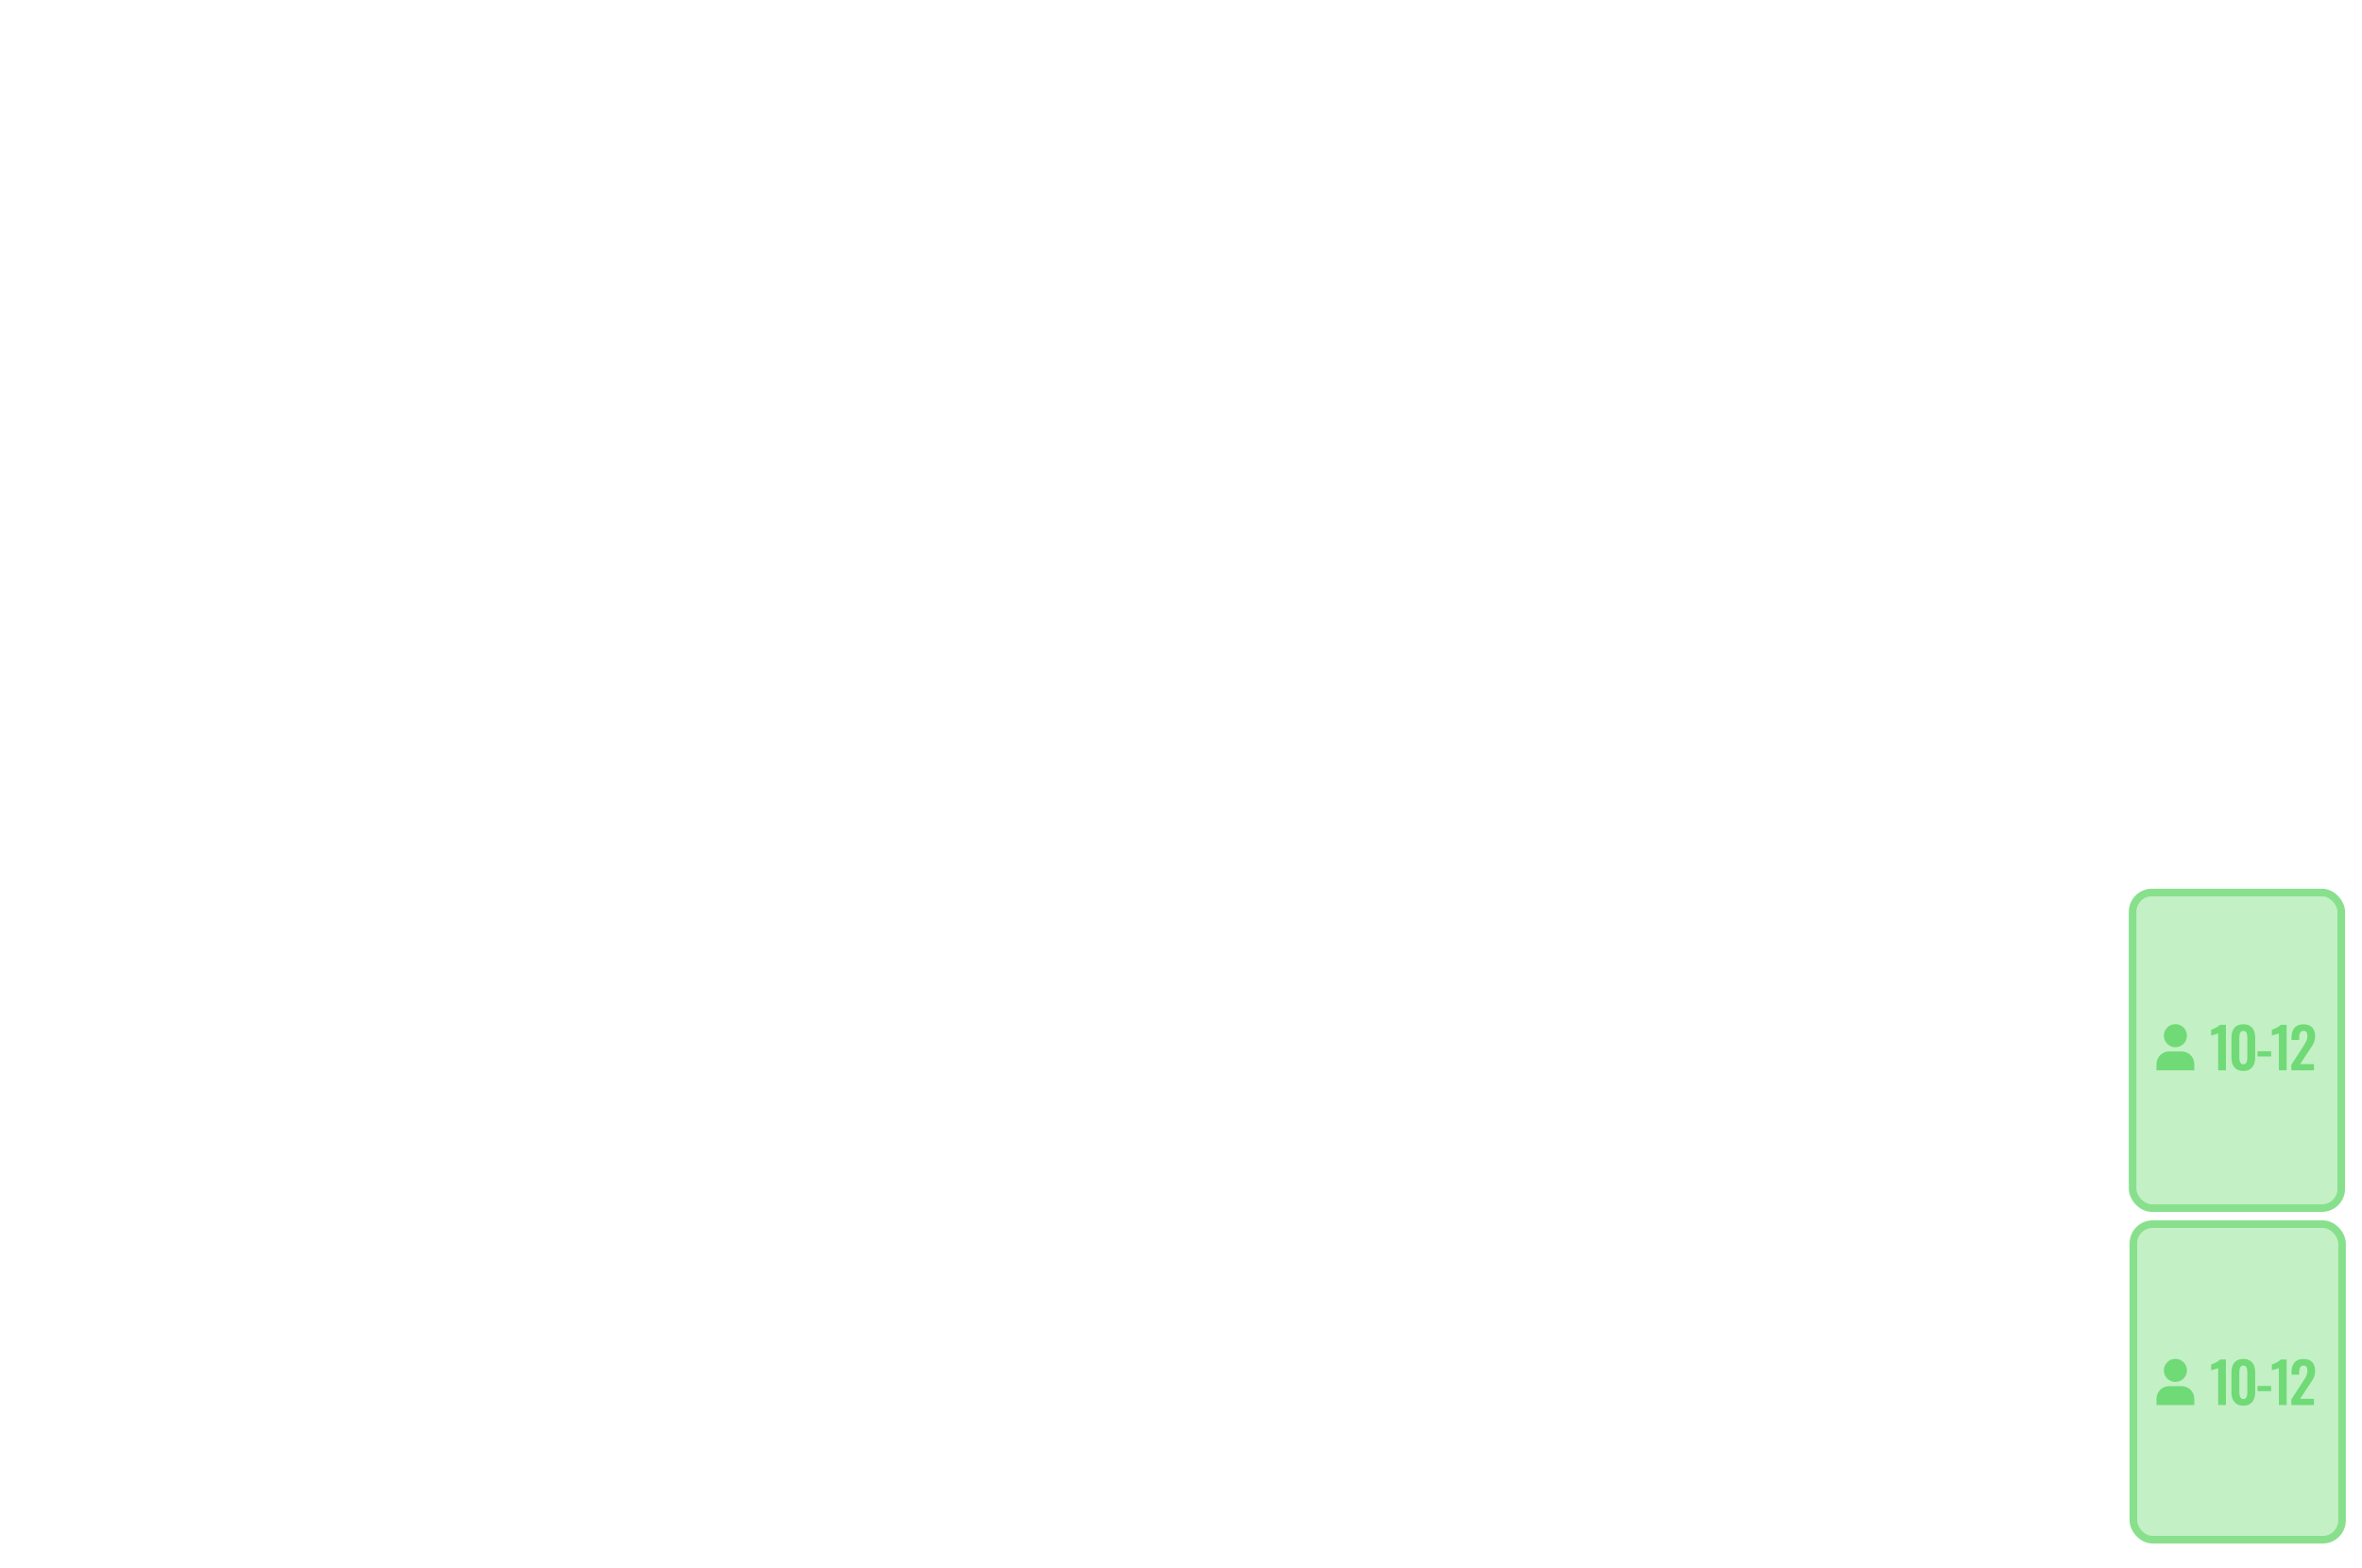 <svg width="3069" height="2038" viewBox="0 0 3069 2038" fill="none" xmlns="http://www.w3.org/2000/svg">
<rect x="2776" y="1165" width="261" height="400" rx="20" fill="#39CC41" fill-opacity="0.3"/>
<rect x="2771" y="1160" width="271" height="410" rx="25" stroke="#39CC41" stroke-opacity="0.6" stroke-width="10"/>
<rect x="2777" y="1596" width="261" height="400" rx="20" fill="#39CC41" fill-opacity="0.3"/>
<rect x="2772" y="1591" width="271" height="410" rx="25" stroke="#39CC41" stroke-opacity="0.6" stroke-width="10"/>
<path fill-rule="evenodd" clip-rule="evenodd" d="M2841.55 1346C2841.55 1349.98 2839.97 1353.79 2837.15 1356.61C2834.34 1359.42 2830.52 1361 2826.55 1361C2822.57 1361 2818.75 1359.42 2815.94 1356.61C2813.13 1353.79 2811.55 1349.98 2811.55 1346C2811.55 1342.02 2813.13 1338.21 2815.94 1335.39C2818.75 1332.58 2822.57 1331 2826.55 1331C2830.52 1331 2834.34 1332.58 2837.15 1335.39C2839.97 1338.21 2841.55 1342.02 2841.55 1346ZM2802 1382.82C2802 1373.82 2809.36 1366.45 2818.36 1366.45H2834.73C2843.73 1366.45 2851.09 1373.82 2851.09 1382.82V1391H2802V1382.82Z" fill="#39CC41" fill-opacity="0.6"/>
<path d="M2882.11 1391V1343.04C2881.82 1343.18 2881.24 1343.4 2880.36 1343.7C2879.53 1343.99 2878.61 1344.28 2877.59 1344.57C2876.56 1344.82 2875.62 1345.06 2874.74 1345.3C2873.91 1345.55 2873.33 1345.74 2872.99 1345.89V1338.37C2873.67 1338.12 2874.52 1337.78 2875.54 1337.34C2876.56 1336.91 2877.64 1336.42 2878.75 1335.88C2879.92 1335.3 2880.99 1334.67 2881.97 1333.99C2882.99 1333.31 2883.82 1332.6 2884.45 1331.87H2892.19V1391H2882.11ZM2914.8 1391.88C2911.35 1391.88 2908.48 1391.15 2906.19 1389.69C2903.95 1388.23 2902.25 1386.21 2901.08 1383.63C2899.96 1381.05 2899.4 1378.08 2899.4 1374.72V1348.51C2899.4 1345.06 2899.94 1342.04 2901.01 1339.46C2902.13 1336.83 2903.81 1334.79 2906.04 1333.33C2908.33 1331.87 2911.25 1331.14 2914.8 1331.14C2918.36 1331.14 2921.25 1331.87 2923.49 1333.33C2925.78 1334.79 2927.46 1336.83 2928.53 1339.46C2929.65 1342.04 2930.21 1345.06 2930.21 1348.51V1374.72C2930.21 1378.08 2929.62 1381.05 2928.46 1383.63C2927.34 1386.21 2925.63 1388.23 2923.35 1389.69C2921.11 1391.15 2918.26 1391.88 2914.8 1391.88ZM2914.8 1383.19C2916.31 1383.19 2917.43 1382.73 2918.16 1381.8C2918.89 1380.88 2919.38 1379.76 2919.62 1378.44C2919.87 1377.13 2919.99 1375.84 2919.99 1374.57V1348.66C2919.99 1347.3 2919.87 1345.96 2919.62 1344.64C2919.43 1343.28 2918.97 1342.14 2918.24 1341.21C2917.51 1340.29 2916.36 1339.83 2914.8 1339.83C2913.25 1339.83 2912.1 1340.29 2911.37 1341.21C2910.64 1342.14 2910.16 1343.28 2909.91 1344.64C2909.72 1345.96 2909.62 1347.3 2909.62 1348.66V1374.57C2909.62 1375.84 2909.74 1377.13 2909.99 1378.44C2910.28 1379.76 2910.79 1380.88 2911.52 1381.8C2912.25 1382.73 2913.34 1383.19 2914.8 1383.19ZM2933.29 1373.04V1366.25H2950.95V1373.04H2933.29ZM2960.99 1391V1343.04C2960.7 1343.18 2960.11 1343.4 2959.24 1343.7C2958.41 1343.99 2957.48 1344.28 2956.46 1344.57C2955.44 1344.82 2954.49 1345.06 2953.61 1345.3C2952.79 1345.55 2952.2 1345.74 2951.86 1345.89V1338.37C2952.54 1338.12 2953.4 1337.78 2954.42 1337.34C2955.44 1336.91 2956.51 1336.42 2957.63 1335.88C2958.8 1335.3 2959.87 1334.67 2960.84 1333.99C2961.86 1333.31 2962.69 1332.6 2963.32 1331.87H2971.06V1391H2960.99ZM2977.18 1391V1383.85L2991.78 1361.29C2992.85 1359.63 2993.85 1358.05 2994.77 1356.54C2995.75 1355.04 2996.53 1353.48 2997.11 1351.87C2997.74 1350.22 2998.06 1348.42 2998.06 1346.47C2998.06 1344.28 2997.67 1342.6 2996.89 1341.43C2996.11 1340.26 2994.9 1339.68 2993.24 1339.68C2991.68 1339.68 2990.47 1340.12 2989.59 1340.99C2988.72 1341.87 2988.11 1343.01 2987.77 1344.43C2987.47 1345.84 2987.33 1347.39 2987.33 1349.1V1351.58H2977.4V1348.95C2977.4 1345.45 2977.91 1342.38 2978.93 1339.75C2980 1337.08 2981.68 1334.98 2983.97 1333.48C2986.26 1331.97 2989.25 1331.21 2992.95 1331.21C2998.01 1331.21 3001.81 1332.58 3004.34 1335.3C3006.87 1338.03 3008.13 1341.82 3008.13 1346.69C3008.13 1349.12 3007.79 1351.34 3007.11 1353.33C3006.43 1355.28 3005.53 1357.15 3004.41 1358.95C3003.29 1360.75 3002.07 1362.6 3000.76 1364.5L2988.64 1382.9H3006.6V1391H2977.18Z" fill="#39CC41" fill-opacity="0.6"/>
<path fill-rule="evenodd" clip-rule="evenodd" d="M2841.55 1781C2841.55 1784.98 2839.97 1788.79 2837.15 1791.61C2834.34 1794.42 2830.52 1796 2826.55 1796C2822.57 1796 2818.75 1794.42 2815.94 1791.61C2813.13 1788.79 2811.55 1784.98 2811.55 1781C2811.55 1777.02 2813.13 1773.21 2815.94 1770.39C2818.75 1767.58 2822.57 1766 2826.55 1766C2830.52 1766 2834.34 1767.58 2837.15 1770.39C2839.97 1773.21 2841.55 1777.02 2841.55 1781ZM2802 1817.82C2802 1808.82 2809.36 1801.45 2818.36 1801.45H2834.73C2843.73 1801.45 2851.09 1808.82 2851.09 1817.82V1826H2802V1817.82Z" fill="#39CC41" fill-opacity="0.6"/>
<path d="M2882.11 1826V1778.04C2881.82 1778.18 2881.24 1778.4 2880.36 1778.7C2879.53 1778.99 2878.61 1779.28 2877.59 1779.57C2876.56 1779.82 2875.62 1780.06 2874.74 1780.3C2873.91 1780.55 2873.33 1780.74 2872.99 1780.89V1773.37C2873.67 1773.12 2874.52 1772.78 2875.54 1772.34C2876.56 1771.91 2877.64 1771.42 2878.75 1770.88C2879.92 1770.3 2880.99 1769.67 2881.97 1768.99C2882.99 1768.31 2883.82 1767.6 2884.45 1766.87H2892.19V1826H2882.11ZM2914.8 1826.88C2911.35 1826.88 2908.48 1826.15 2906.19 1824.69C2903.95 1823.23 2902.25 1821.21 2901.08 1818.63C2899.96 1816.05 2899.4 1813.08 2899.4 1809.72V1783.51C2899.4 1780.06 2899.94 1777.04 2901.01 1774.46C2902.13 1771.83 2903.81 1769.79 2906.04 1768.33C2908.33 1766.87 2911.25 1766.14 2914.8 1766.14C2918.36 1766.14 2921.25 1766.87 2923.49 1768.33C2925.78 1769.79 2927.46 1771.83 2928.53 1774.46C2929.65 1777.04 2930.21 1780.06 2930.21 1783.51V1809.72C2930.21 1813.08 2929.62 1816.05 2928.46 1818.63C2927.34 1821.21 2925.63 1823.23 2923.35 1824.69C2921.11 1826.15 2918.26 1826.88 2914.8 1826.88ZM2914.8 1818.19C2916.31 1818.19 2917.43 1817.73 2918.16 1816.8C2918.89 1815.88 2919.38 1814.76 2919.62 1813.44C2919.87 1812.13 2919.99 1810.84 2919.99 1809.57V1783.66C2919.99 1782.3 2919.87 1780.96 2919.62 1779.64C2919.43 1778.28 2918.97 1777.14 2918.24 1776.21C2917.51 1775.29 2916.36 1774.83 2914.8 1774.83C2913.25 1774.83 2912.1 1775.29 2911.37 1776.21C2910.64 1777.14 2910.16 1778.28 2909.91 1779.64C2909.72 1780.96 2909.62 1782.3 2909.62 1783.66V1809.57C2909.62 1810.84 2909.74 1812.13 2909.99 1813.44C2910.28 1814.76 2910.79 1815.88 2911.52 1816.8C2912.25 1817.73 2913.34 1818.19 2914.8 1818.19ZM2933.29 1808.04V1801.25H2950.95V1808.04H2933.29ZM2960.99 1826V1778.04C2960.7 1778.18 2960.11 1778.4 2959.24 1778.7C2958.41 1778.99 2957.48 1779.28 2956.46 1779.57C2955.44 1779.82 2954.49 1780.06 2953.61 1780.3C2952.79 1780.55 2952.2 1780.74 2951.86 1780.89V1773.37C2952.54 1773.12 2953.4 1772.78 2954.42 1772.34C2955.44 1771.91 2956.51 1771.42 2957.63 1770.88C2958.8 1770.3 2959.87 1769.67 2960.84 1768.99C2961.86 1768.31 2962.69 1767.6 2963.32 1766.87H2971.06V1826H2960.99ZM2977.18 1826V1818.85L2991.78 1796.29C2992.85 1794.63 2993.85 1793.05 2994.77 1791.54C2995.75 1790.04 2996.53 1788.48 2997.11 1786.87C2997.74 1785.22 2998.06 1783.42 2998.06 1781.47C2998.06 1779.28 2997.67 1777.6 2996.89 1776.43C2996.11 1775.26 2994.9 1774.68 2993.24 1774.68C2991.68 1774.68 2990.47 1775.12 2989.59 1775.99C2988.72 1776.87 2988.11 1778.01 2987.77 1779.43C2987.47 1780.84 2987.33 1782.39 2987.33 1784.1V1786.58H2977.4V1783.95C2977.4 1780.45 2977.91 1777.38 2978.93 1774.75C2980 1772.08 2981.68 1769.98 2983.97 1768.48C2986.26 1766.97 2989.25 1766.21 2992.95 1766.21C2998.01 1766.21 3001.81 1767.58 3004.34 1770.3C3006.87 1773.03 3008.13 1776.82 3008.13 1781.69C3008.13 1784.12 3007.79 1786.34 3007.11 1788.33C3006.43 1790.28 3005.53 1792.15 3004.41 1793.95C3003.29 1795.75 3002.07 1797.6 3000.76 1799.5L2988.64 1817.9H3006.6V1826H2977.18Z" fill="#39CC41" fill-opacity="0.6"/>
</svg>
